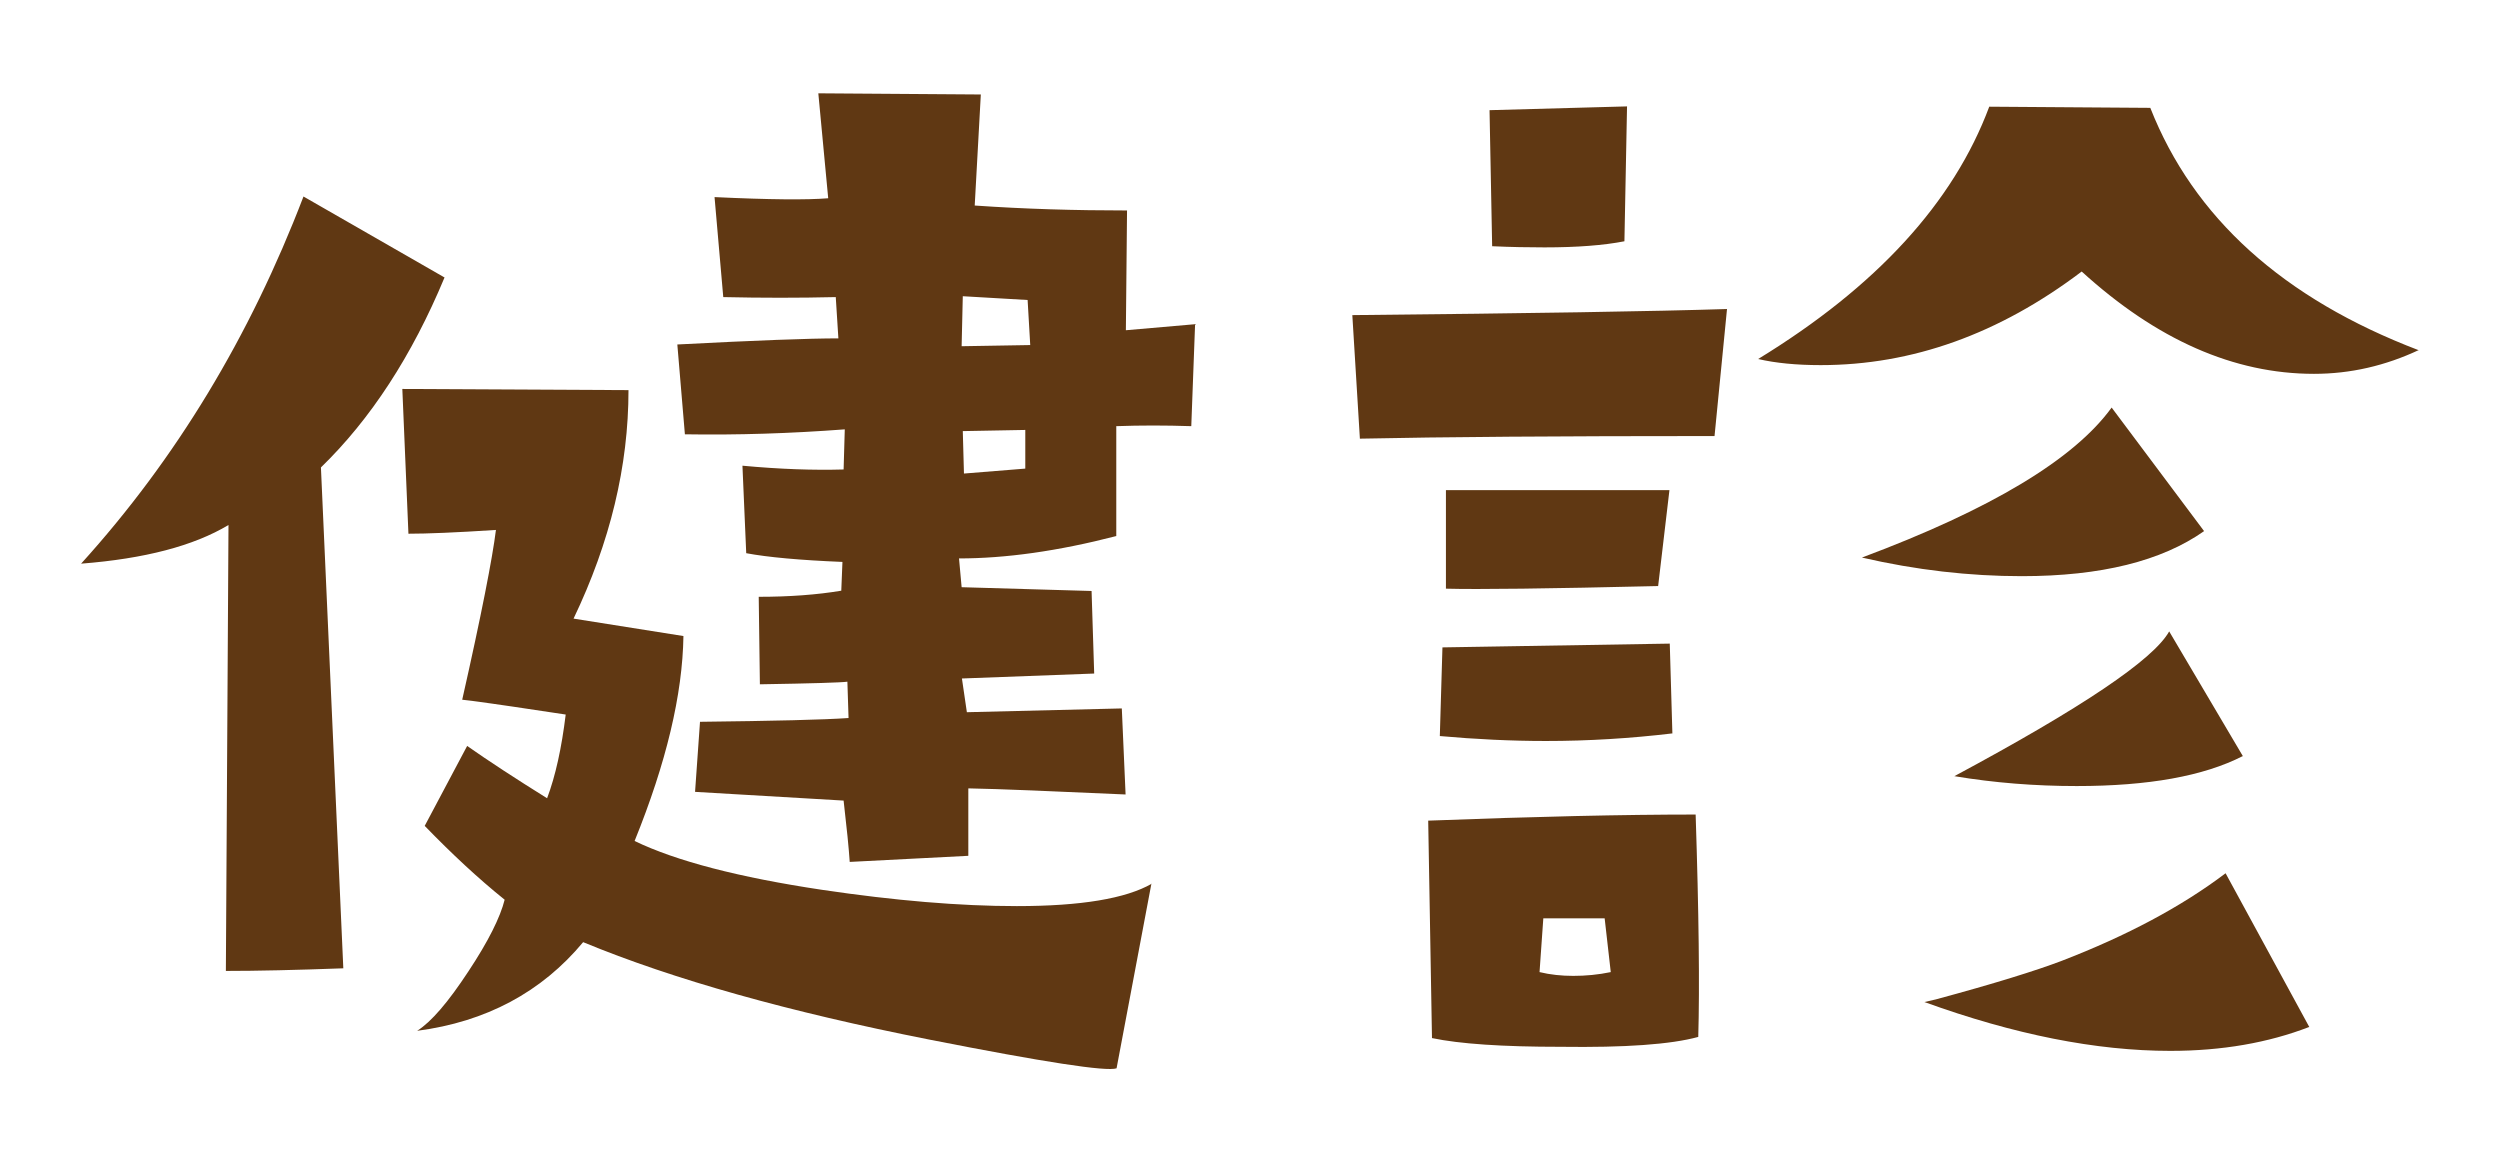 <?xml version="1.0" encoding="UTF-8"?><svg id="_地図_重_" xmlns="http://www.w3.org/2000/svg" viewBox="0 0 86 40"><defs><style>.cls-1{fill:#603813;stroke-width:0px;}</style></defs><path class="cls-1" d="m15.29,9.55c-1.12,2.69-2.54,4.87-4.25,6.53l.77,17.23c-1.63.06-2.98.09-4.04.09l.09-15.34c-1.2.72-2.89,1.16-5.07,1.33,3.27-3.61,5.81-7.82,7.65-12.63l4.86,2.79Zm24.32,20.84l-1.2,6.36c-.34.12-2.49-.21-6.45-.99-4.81-.95-8.78-2.06-11.9-3.35-1.43,1.72-3.34,2.74-5.71,3.05.49-.31,1.07-.99,1.76-2.04.69-1.04,1.1-1.87,1.25-2.47-.92-.74-1.83-1.59-2.75-2.54l1.46-2.75c.74.52,1.66,1.12,2.75,1.8.29-.77.5-1.73.64-2.88-1.32-.2-2.39-.36-3.22-.47l-.34-.04c.66-2.92,1.04-4.87,1.16-5.84-1.38.09-2.38.13-3.01.13l-.21-4.98,7.78.04c0,2.61-.63,5.23-1.89,7.86l3.78.6c-.03,2.01-.59,4.36-1.68,7.05,1.43.69,3.58,1.25,6.45,1.68,2.49.37,4.73.56,6.7.56,2.21,0,3.75-.26,4.64-.77Zm1.5-19.21l-.13,3.48c-.89-.03-1.75-.03-2.58,0v3.78c-2.01.52-3.81.77-5.41.77l.09.99,4.47.13.09,2.84-4.55.17.17,1.16,5.33-.13.13,2.96c-2.49-.11-4.3-.19-5.41-.21v2.32l-4.08.21c-.03-.46-.1-1.16-.21-2.11l-5.11-.3.17-2.41c2.55-.03,4.25-.07,5.11-.13l-.04-1.25c-.2.03-1.2.06-3.01.09l-.04-3.01c1.06,0,2-.07,2.84-.21l.04-.99c-1.46-.06-2.56-.16-3.31-.3l-.13-3.01c1.29.12,2.45.16,3.48.13l.04-1.38c-1.86.14-3.7.2-5.5.17l-.26-3.09c2.69-.14,4.54-.21,5.54-.21l-.09-1.42c-1.26.03-2.55.03-3.87,0l-.3-3.44c1.89.09,3.19.1,3.91.04l-.34-3.61,5.59.04-.21,3.82c1.72.12,3.47.17,5.24.17l-.04,4.12,2.41-.21Zm-5.67.69l-.09-1.55-2.23-.13-.04,1.72,2.36-.04Zm-.17,4.25v-1.33l-2.15.04.04,1.46,2.11-.17Z"/><path class="cls-1" d="m59.41,10.62l-.43,4.38c-5.33,0-9.4.03-12.2.09l-.26-4.25c6.1-.06,10.4-.13,12.89-.21Zm-.99,25.05c-.95.26-2.52.37-4.73.34-2.01,0-3.48-.1-4.43-.3l-.13-7.48c3.67-.14,6.73-.21,9.2-.21.11,3.38.14,5.93.09,7.65Zm-.9-10.44c-1.43.17-2.88.26-4.34.26-1.2,0-2.42-.06-3.65-.17l.09-3.05,7.82-.13.09,3.09Zm-.09-8.38l-.39,3.31c-3.78.09-6.22.12-7.3.09v-3.39h7.69Zm-1.46-13.19l-.09,4.64c-.72.14-1.63.21-2.75.21-.54,0-1.15-.01-1.8-.04l-.09-4.68,4.73-.13Zm-.56,29.78l-.21-1.85h-2.11l-.13,1.85c.37.09.76.13,1.16.13.43,0,.86-.04,1.29-.13Zm27.8-21.4c-1.15.54-2.35.82-3.61.82-2.75,0-5.41-1.17-7.99-3.52-2.84,2.15-5.83,3.22-8.98,3.22-.83,0-1.55-.07-2.15-.21,4.07-2.49,6.72-5.38,7.95-8.68l5.54.04c1.49,3.78,4.57,6.56,9.24,8.34Zm-7.39,6.23c-1.46,1.03-3.55,1.55-6.27,1.55-1.8,0-3.64-.21-5.5-.64,4.44-1.66,7.3-3.38,8.59-5.16l3.18,4.25Zm3.61,17.06c-1.4.54-2.99.82-4.77.82-2.55,0-5.37-.56-8.46-1.68l.39-.09c2-.54,3.45-.99,4.34-1.33,2.23-.86,4.11-1.86,5.63-3.01l2.88,5.29Zm-2.28-9.32c-1.35.69-3.25,1.03-5.71,1.03-1.43,0-2.84-.11-4.21-.34,4.38-2.35,6.85-4.01,7.39-4.98l2.54,4.3Z"/></svg>